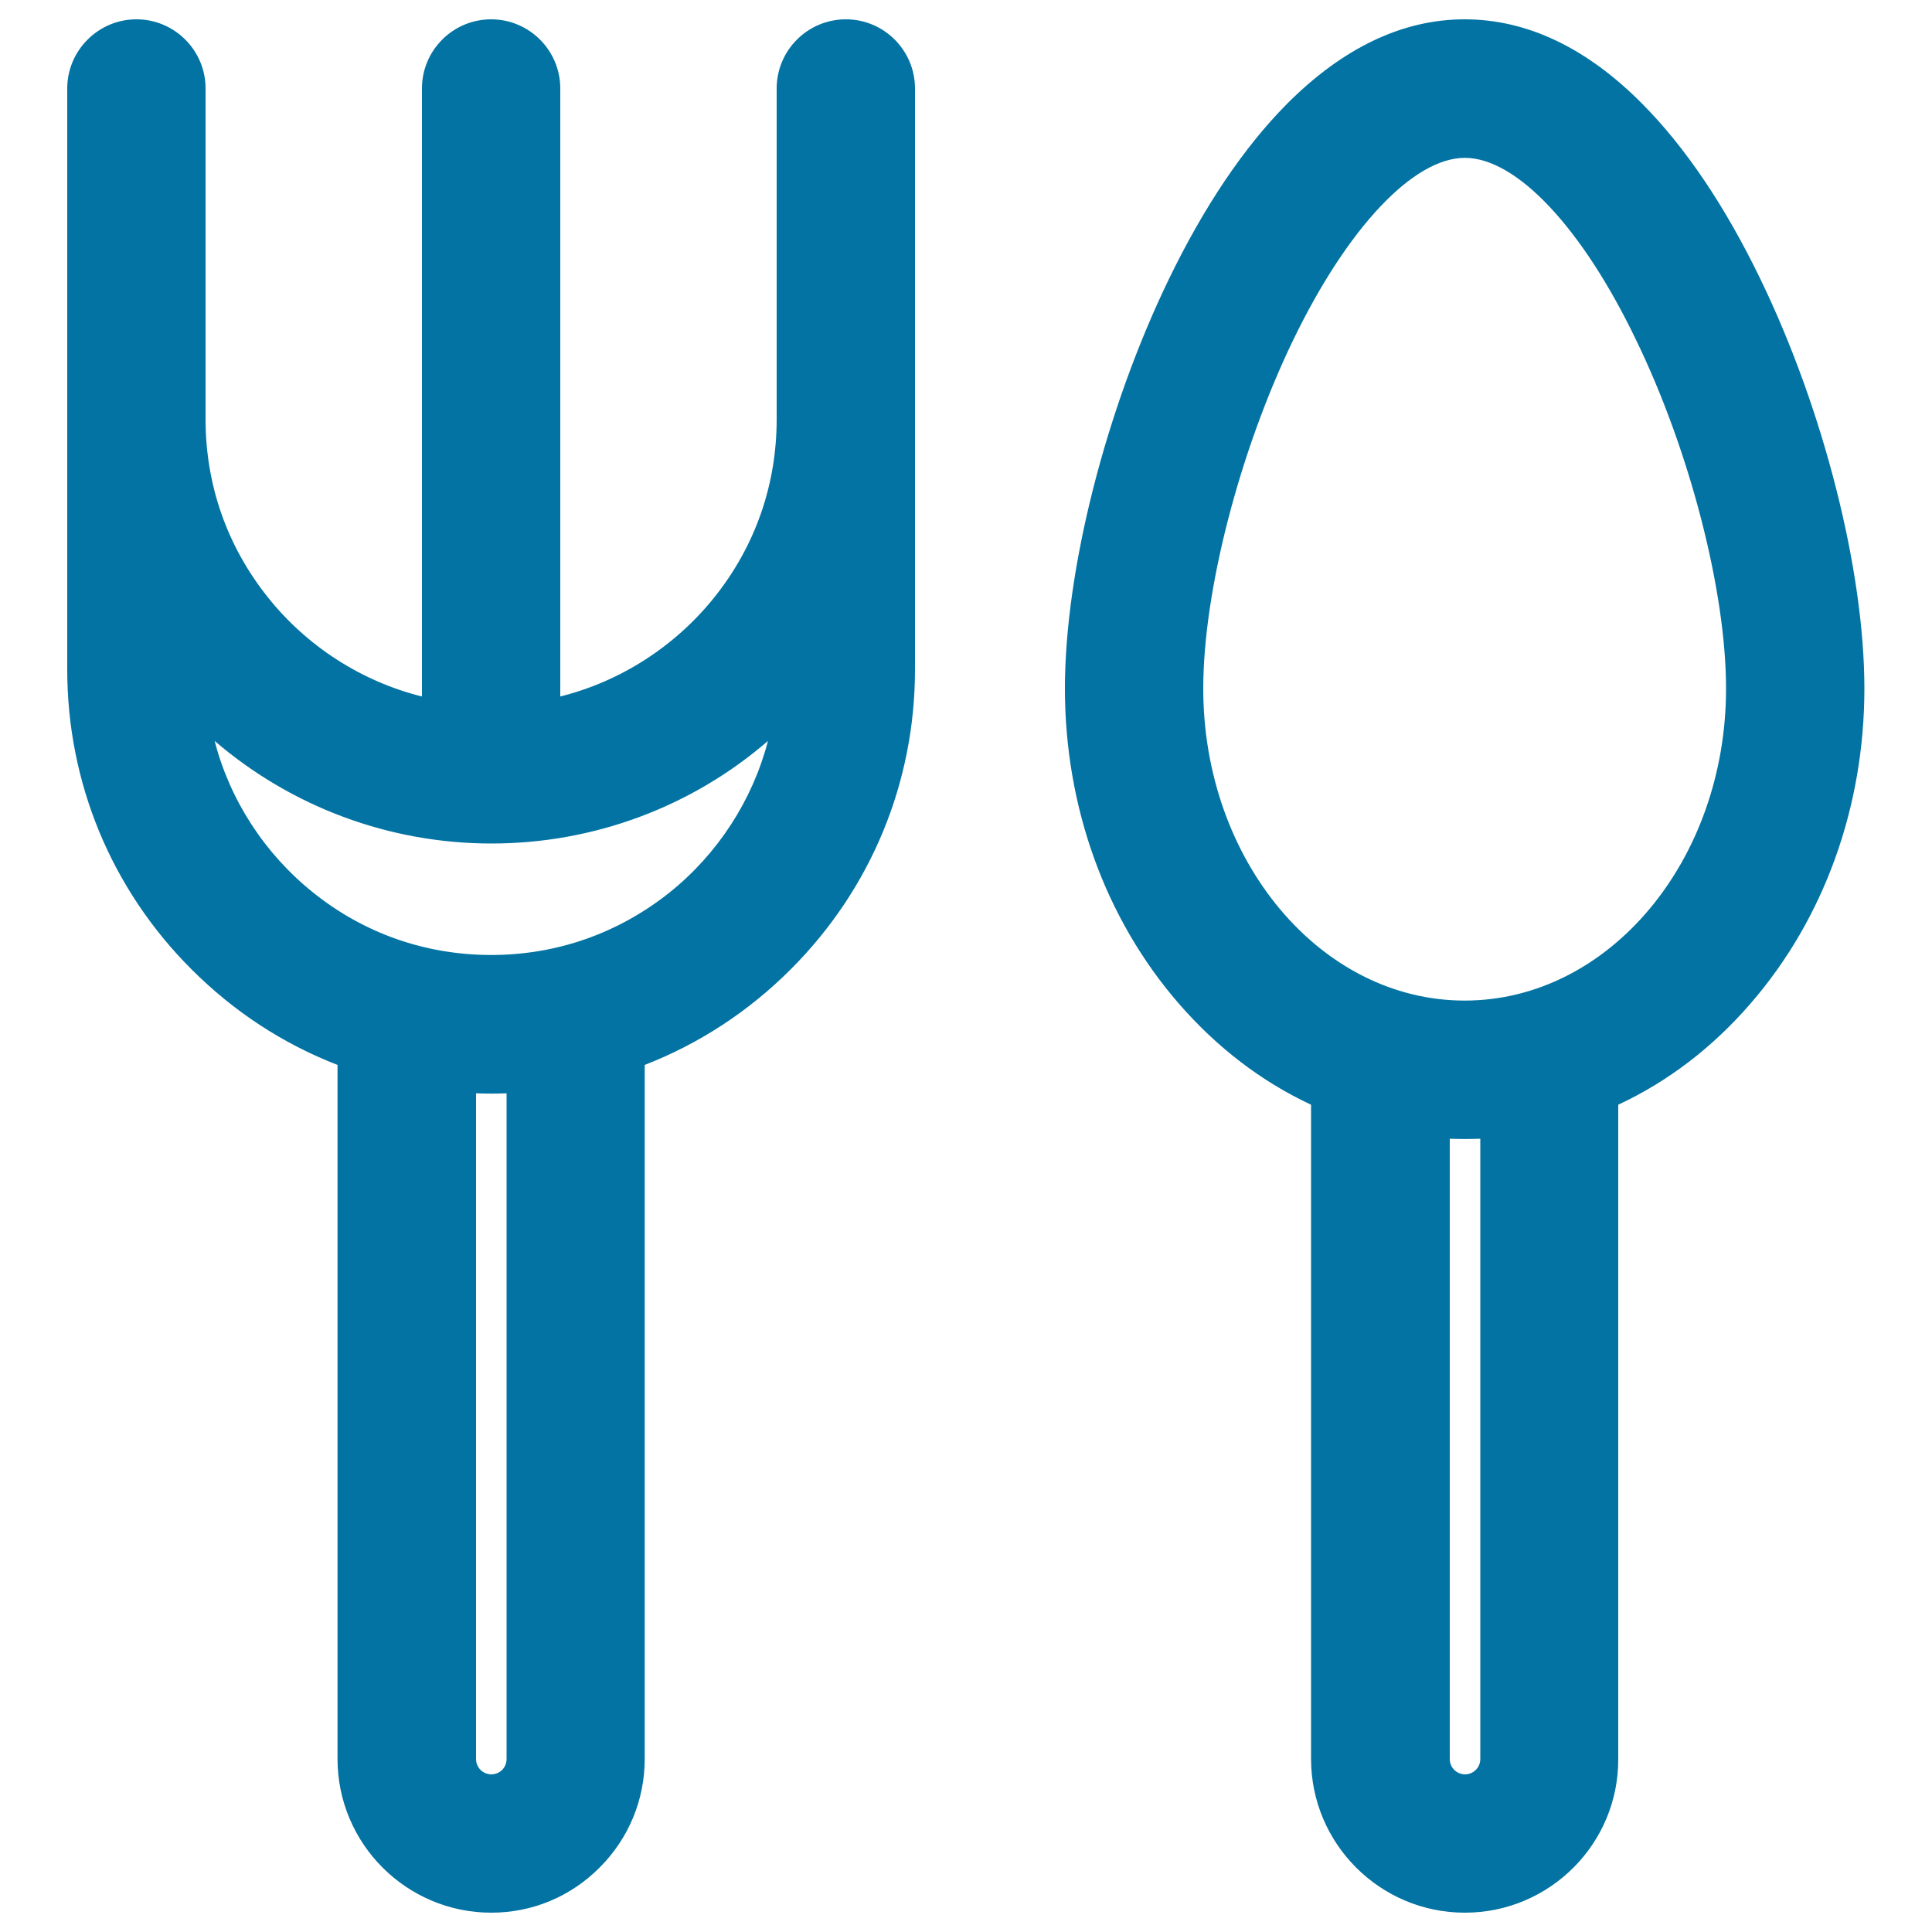 <svg xmlns="http://www.w3.org/2000/svg" viewBox="0 0 1000 1000" style="fill:#0273a2">
<title>Restaurant SVG icon</title>
<g><g><path d="M333,910.4V550.7c28.1-10.8,53.9-27.5,75.9-49.5c41.3-41.3,64-96.2,64-154.6V217.1v-41.8V45.8c0-19.3-15.7-35-35-35c-19.3,0-35,15.7-35,35v129.5v41.8c0,69.9-48.5,128.6-113.6,144.4V45.8c0-19.3-15.7-35-35-35s-35,15.7-35,35v315.7c-65.1-15.8-113.6-74.5-113.6-144.4v-41.8V45.8c0-19.3-15.7-35-35-35s-35,15.7-35,35v129.5v41.8v129.5c0,58.4,22.7,113.3,64,154.6c22,22,47.8,38.7,75.9,49.5v359.8c0,43.4,35.3,78.7,78.7,78.7C297.7,989.2,333,953.9,333,910.4z M109.7,381.2c40,35.3,90.8,54.6,144.5,54.6s104.6-19.3,144.5-54.6c-15.6,65.3-74.5,114-144.5,114C184.2,495.2,125.4,446.5,109.7,381.2z M245.6,910.4V565c2.9,0.1,5.8,0.2,8.7,0.2s5.8-0.1,8.7-0.2v345.4c0,4.8-3.9,8.7-8.7,8.7C249.5,919.1,245.6,915.2,245.6,910.4z"/><path d="M254.3,990C254.3,990,254.3,990,254.3,990c-43.9,0-79.6-35.7-79.6-79.6V551.2c-28.4-11-53.8-27.7-75.6-49.5c-41.5-41.5-64.3-96.6-64.3-155.2V45.8C34.8,26.1,50.9,10,70.6,10c19.8,0,35.8,16.1,35.8,35.8v171.3c0,33.8,11.1,65.6,32.2,92c20.2,25.4,48.5,43.6,79.8,51.4V45.8c0-19.8,16.1-35.8,35.8-35.8c19.8,0,35.8,16.1,35.8,35.8v314.7c31.2-7.8,59.5-26,79.8-51.4c21.1-26.4,32.2-58.2,32.2-92V45.8c0-19.8,16.1-35.8,35.8-35.8c19.8,0,35.8,16.1,35.8,35.8v300.7c0,58.6-22.8,113.7-64.3,155.2c-21.8,21.8-47.3,38.5-75.6,49.5v359.2c0,21.2-8.3,41.2-23.3,56.2C295.4,981.7,275.5,990,254.3,990z M70.6,11.6c-18.9,0-34.2,15.3-34.2,34.2v300.7c0,58.2,22.7,112.9,63.8,154c21.8,21.8,47.2,38.4,75.6,49.3l0.5,0.2v360.3c0,43,35,77.9,77.9,77.9c20.8,0,40.3-8.1,55.1-22.8c14.7-14.7,22.8-34.3,22.8-55.1V550.1l0.5-0.2c28.4-10.9,53.8-27.5,75.6-49.3c41.1-41.1,63.8-95.9,63.8-154V45.8c0-18.9-15.3-34.2-34.2-34.2c-18.9,0-34.2,15.3-34.2,34.2v171.3c0,34.1-11.3,66.3-32.6,93c-20.7,25.9-49.7,44.5-81.7,52.2l-1,0.2V45.8c0-18.9-15.3-34.2-34.2-34.2C235.4,11.6,220,27,220,45.8v316.7l-1-0.2c-32-7.8-61-26.3-81.7-52.2c-21.3-26.7-32.6-58.9-32.6-93V45.8C104.8,27,89.5,11.6,70.6,11.6z M254.3,920c-5.2,0-9.5-4.3-9.5-9.5V564.2l0.9,0c3.2,0.1,6,0.2,8.7,0.2s5.5-0.1,8.7-0.2l0.9,0v346.3C263.8,915.7,259.5,920,254.3,920z M246.4,565.9v344.6c0,4.3,3.5,7.9,7.9,7.9s7.9-3.5,7.9-7.9V565.9C256.4,566.1,252.1,566.1,246.4,565.9z M254.3,496c-34.2,0-66.4-11.3-93.2-32.7c-26-20.8-44.5-49.9-52.2-81.9l-0.6-2.5l1.9,1.7c39.7,35.1,90.8,54.4,144,54.4c53.2,0,104.3-19.3,144-54.4l1.9-1.7l-0.6,2.5c-7.7,32.1-26.2,61.2-52.2,81.9C320.7,484.7,288.5,496,254.3,496z M111.1,383.5c7.9,30.7,26,58.5,51,78.5c26.4,21.2,58.3,32.3,92.2,32.3c33.8,0,65.7-11.2,92.2-32.3c25-20,43-47.8,51-78.5c-39.7,34.3-90.4,53.1-143.1,53.1C201.6,436.6,150.9,417.7,111.1,383.5z"/></g><g><path d="M849.7,54.3c-28.7-28.9-59.5-43.5-91.5-43.5s-62.7,14.6-91.5,43.5c-22.3,22.4-42.8,52.9-61.1,90.6c-32.6,67.3-53.6,150.3-53.6,211.4c0,61.1,20.8,118.8,58.7,162.5c19.9,22.9,43.2,40.6,68.7,52.4v339.1c0,43.4,35.3,78.7,78.7,78.7c43.4,0,78.7-35.3,78.7-78.7V571.3c25.5-11.8,48.9-29.5,68.7-52.4c37.8-43.6,58.7-101.3,58.7-162.5c0-61.1-21-144.1-53.6-211.4C892.5,107.3,872,76.8,849.7,54.3z M766.9,910.4c0,4.8-3.9,8.7-8.7,8.7c-4.8,0-8.7-3.9-8.7-8.7V588.5c2.9,0.1,5.8,0.2,8.7,0.2c2.9,0,5.8-0.1,8.7-0.2V910.4z M758.2,518.7c-75.1,0-136.1-72.8-136.1-162.3c0-50.5,18.7-123.2,46.6-180.9c28.2-58.4,62.5-94.6,89.5-94.6c27,0,61.2,36.3,89.5,94.6c27.9,57.7,46.6,130.3,46.6,180.9C894.4,445.9,833.3,518.7,758.2,518.7z"/><path d="M758.2,990c-43.9,0-79.6-35.7-79.6-79.6V571.8c-25.7-12-48.8-29.7-68.5-52.4c-38-43.8-58.9-101.7-58.9-163c0-61.2,21.1-144.3,53.7-211.7c18.3-37.8,38.9-68.4,61.2-90.9c28.9-29,59.8-43.8,92-43.8s63.2,14.7,92,43.8c22.3,22.5,42.9,53,61.2,90.9c32.6,67.4,53.7,150.5,53.7,211.7c0,61.3-20.9,119.2-58.9,163c-19.7,22.8-42.8,40.4-68.5,52.4v338.6C837.8,954.3,802.1,990,758.2,990z M758.2,11.6c-31.8,0-62.3,14.6-90.9,43.3c-22.2,22.3-42.7,52.8-60.9,90.4c-32.5,67.2-53.5,150.1-53.5,211c0,60.9,20.8,118.4,58.5,161.9c19.7,22.7,42.7,40.3,68.5,52.2l0.5,0.2v339.7c0,43,35,77.9,77.9,77.9c43,0,77.9-35,77.9-77.9V570.8l0.5-0.2c25.7-11.9,48.8-29.5,68.5-52.2c37.7-43.5,58.5-101,58.5-161.9c0-61-21-143.8-53.5-211c-18.2-37.7-38.7-68.1-60.9-90.4C820.6,26.2,790,11.6,758.2,11.6z M758.2,920c-5.2,0-9.5-4.3-9.5-9.5V587.6l0.9,0c6.3,0.3,11,0.3,17.3,0l0.9,0v322.8C767.7,915.7,763.5,920,758.2,920z M750.4,589.4v321.1c0,4.3,3.5,7.9,7.9,7.9c4.3,0,7.9-3.5,7.9-7.9V589.4C760.5,589.6,756,589.6,750.4,589.4z M758.2,519.5c-75.5,0-136.9-73.2-136.9-163.1c0-50.7,18.8-123.5,46.7-181.2c28.4-58.7,63-95.1,90.2-95.1c27.3,0,61.8,36.4,90.2,95.1c27.9,57.8,46.7,130.6,46.7,181.2C895.2,446.3,833.8,519.5,758.2,519.5z M758.2,81.7c-26.6,0-60.7,36.1-88.8,94.2c-27.8,57.5-46.6,130.1-46.6,180.5c0,89,60.7,161.5,135.3,161.5s135.3-72.4,135.3-161.5c0-50.4-18.7-123-46.6-180.5C818.9,117.8,784.9,81.7,758.2,81.7z"/></g></g>
</svg>